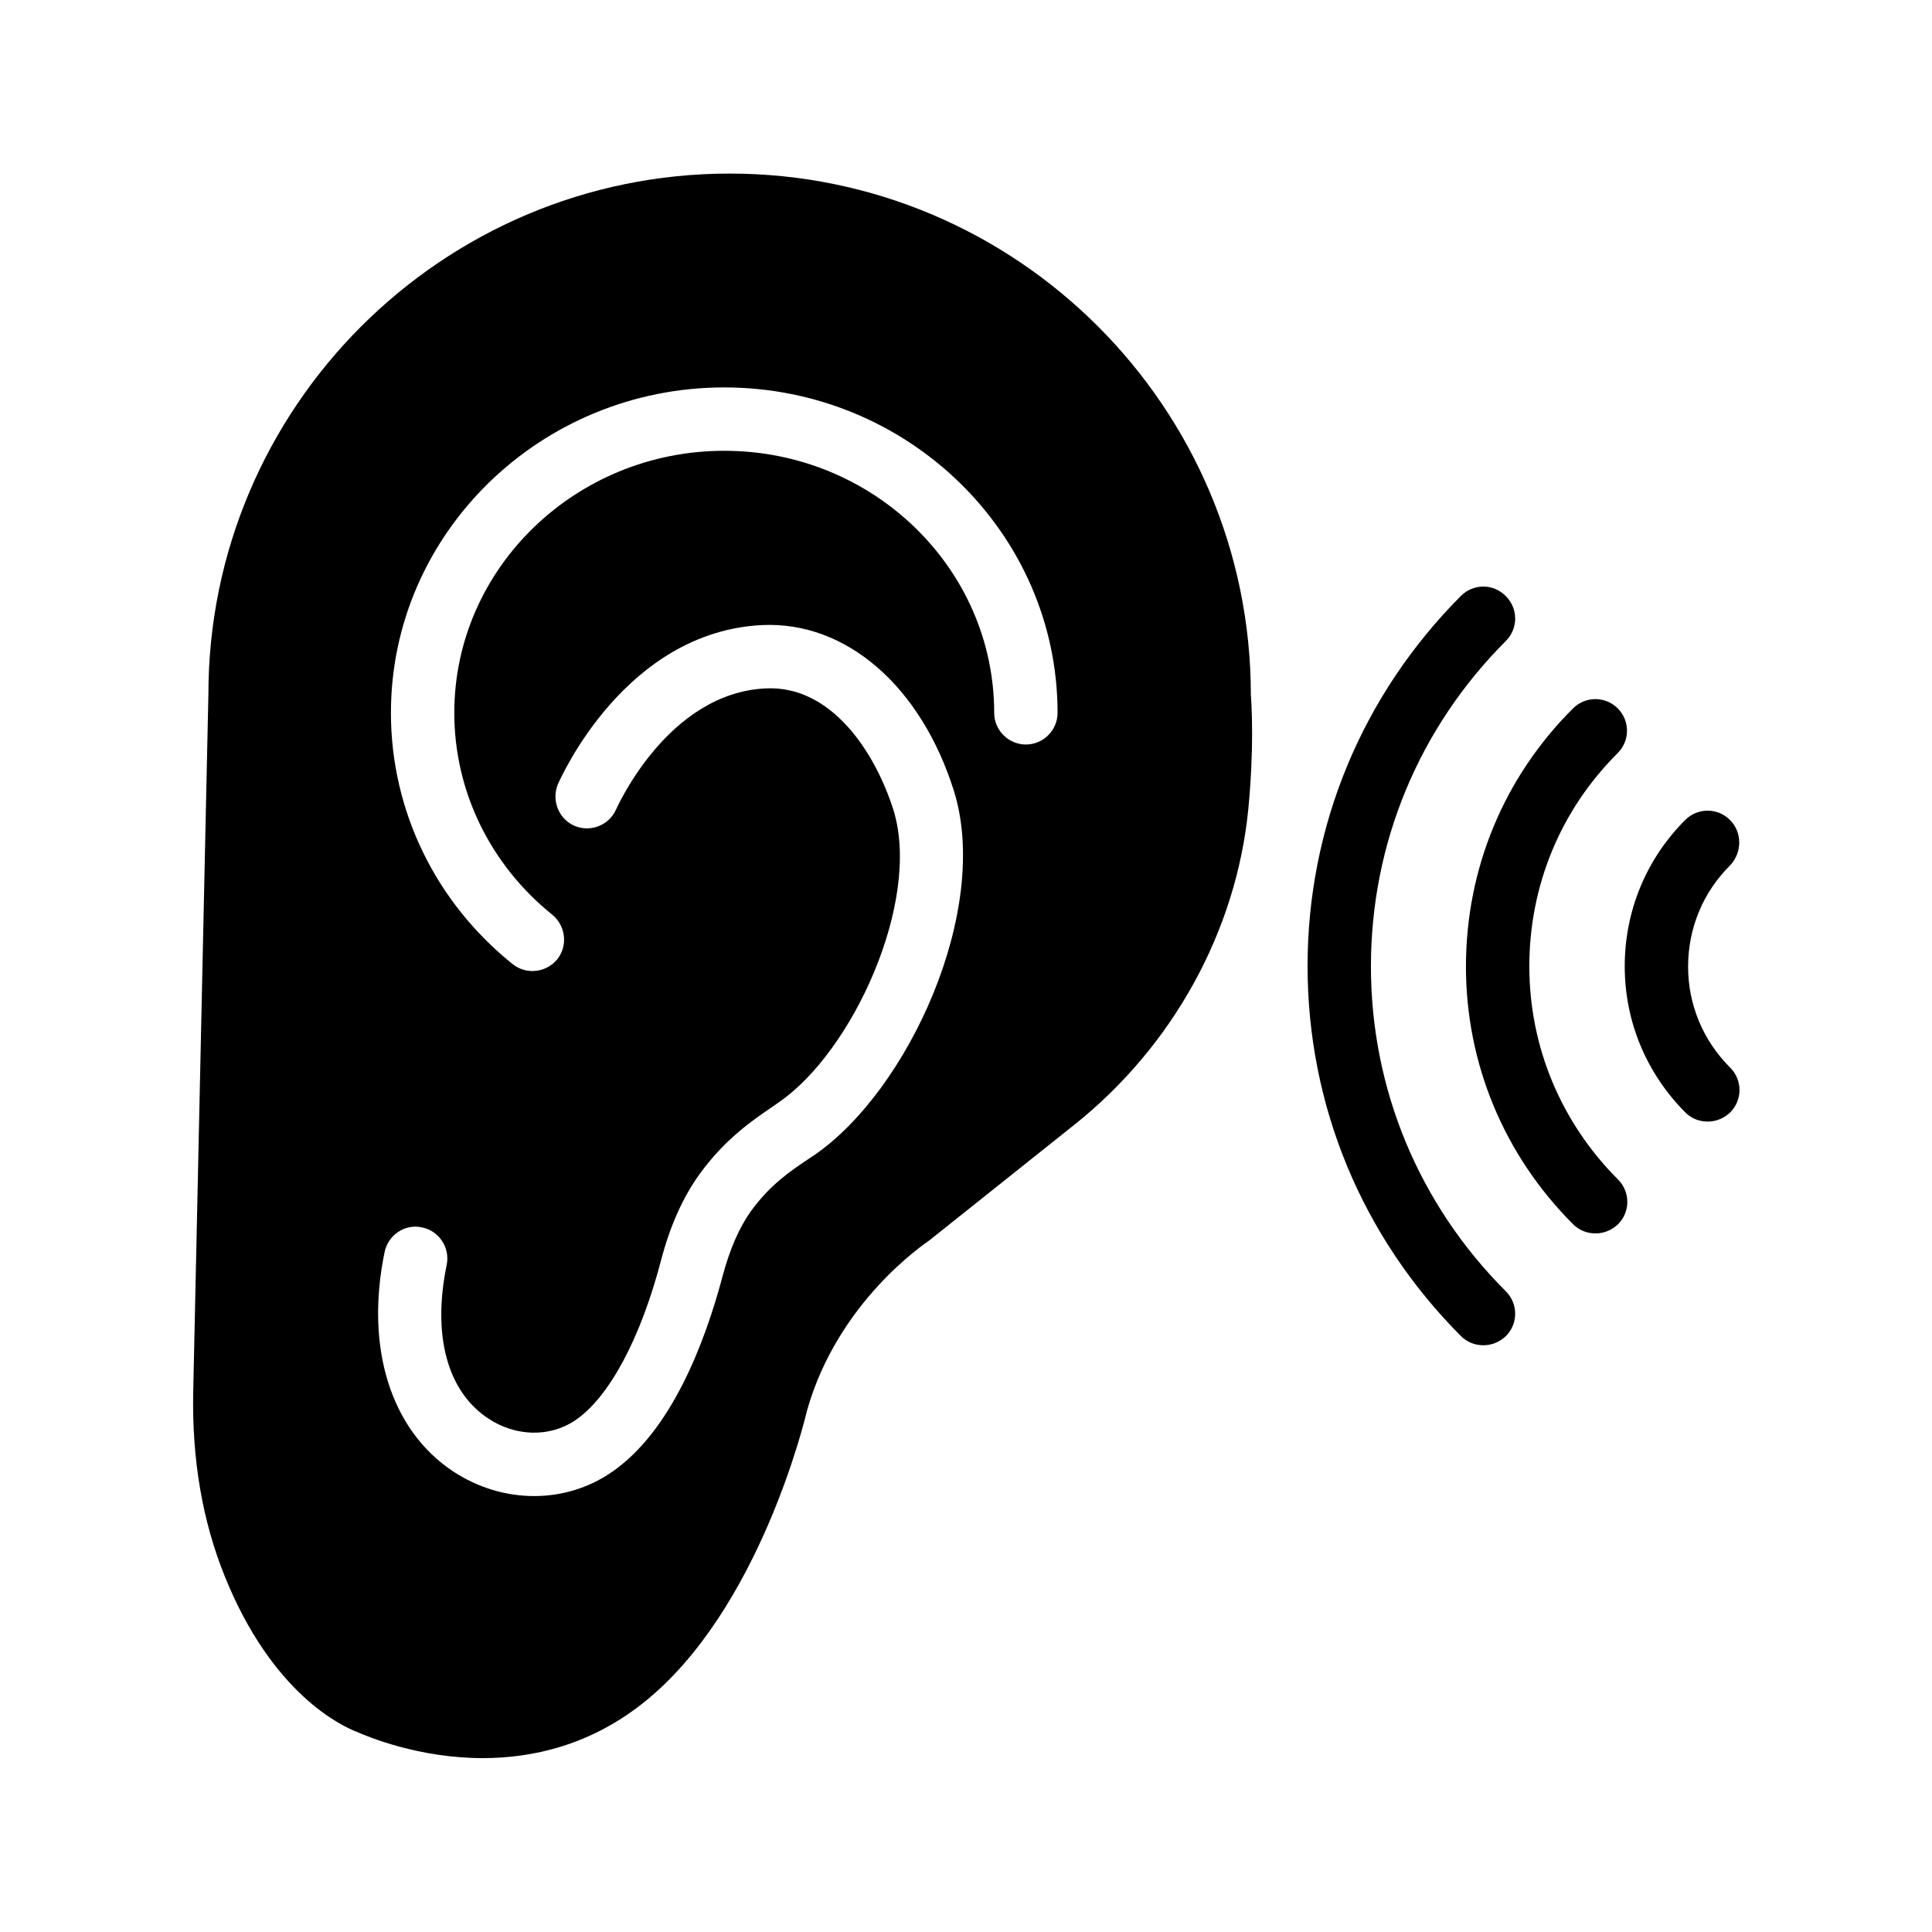 <?xml version="1.0" encoding="UTF-8"?>
<!-- Uploaded to: SVG Repo, www.svgrepo.com, Generator: SVG Repo Mixer Tools -->
<svg fill="#000000" width="800px" height="800px" version="1.1" viewBox="144 144 512 512" xmlns="http://www.w3.org/2000/svg">
 <g>
  <path d="m238.53 602.95c2.688 1.176 16.289 6.969 33.418 6.969 13.266 0 28.633-3.441 42.906-14.945 30.48-24.52 42.57-75.234 42.992-77.082 8.145-28.969 31.402-44.418 32.328-45.09l38.543-30.73c26.113-20.824 42.906-51.305 46.098-83.633 0.754-7.809 1.008-14.777 1.008-20.07 0-6.383-0.336-10.242-0.336-10.242 0-76.16-61.969-138.13-138.13-138.13-76.16 0-138.13 61.969-138.13 138.04l-4.027 185.07c-0.336 17.633 2.434 34.008 8.398 48.703 12.594 31.234 31.066 39.629 34.93 41.141zm97.402-356.28c48.703 0 88.336 38.711 88.336 86.234 0 4.617-3.777 8.398-8.398 8.398-4.617 0-8.398-3.777-8.398-8.398 0-38.289-32.074-69.441-71.539-69.441-39.383 0-71.539 31.152-71.539 69.441 0 20.738 9.488 40.223 25.945 53.488 3.609 2.938 4.199 8.23 1.344 11.84-1.68 2.016-4.113 3.106-6.551 3.106-1.848 0-3.695-0.586-5.289-1.848-20.488-16.457-32.242-40.723-32.242-66.586 0-47.523 39.633-86.234 88.332-86.234zm-90.012 229.15c0.922-4.535 5.375-7.559 9.91-6.551 4.535 0.922 7.473 5.375 6.551 9.91-3.863 18.727 0.168 33.586 11 40.723 7.305 4.871 16.457 5.039 23.176 0.418 8.902-6.129 17.215-21.578 22.672-42.488 2.352-8.984 5.793-16.625 10.16-22.672 6.887-9.488 14.191-14.359 19.48-17.969l1.426-1.008c19.648-13.352 37.953-53.402 30.48-77.504-4.871-15.449-16.543-33.168-33.922-32.242-26.031 1.258-39.383 31.738-39.551 31.992-1.848 4.281-6.801 6.215-11 4.449-4.281-1.848-6.215-6.801-4.449-11.082 0.754-1.594 17.801-40.391 54.16-42.152 22.25-1.008 42.066 16.207 50.801 44 9.824 31.656-12.176 79.434-37.031 96.48l-1.512 1.008c-4.785 3.191-10.16 6.801-15.281 13.855-3.106 4.367-5.625 10.16-7.473 17.129-4.703 17.719-13.602 41.227-29.473 52.059-6.129 4.199-13.266 6.297-20.488 6.297-7.391 0-14.863-2.184-21.496-6.551-16.547-10.992-23.348-32.824-18.141-58.102z"/>
  <path d="m531.16 301.92c-26.199 26.285-40.641 61.129-40.641 98.078 0 37.031 14.441 71.793 40.641 98.074 1.68 1.68 3.777 2.434 5.961 2.434 2.184 0 4.281-0.84 5.961-2.434 3.273-3.273 3.273-8.566 0-11.84-23.09-23.09-35.77-53.656-35.77-86.152 0-32.496 12.68-63.145 35.77-86.234 3.273-3.273 3.273-8.566 0-11.84-3.356-3.441-8.645-3.359-11.922-0.086z"/>
  <path d="m560.88 468.43c1.68 1.68 3.777 2.434 5.961 2.434s4.281-0.84 5.961-2.434c3.273-3.273 3.273-8.566 0-11.84-15.113-15.113-23.512-35.184-23.512-56.512 0-21.41 8.312-41.48 23.426-56.512 3.273-3.273 3.273-8.566 0-11.84-3.273-3.273-8.566-3.273-11.84 0-18.305 18.223-28.383 42.488-28.383 68.434 0.004 25.695 10.082 49.965 28.387 68.27z"/>
  <path d="m602.45 361.29c-3.273-3.273-8.566-3.273-11.84 0-10.328 10.328-16.039 24.098-16.039 38.793 0 14.609 5.711 28.297 16.039 38.711 1.68 1.68 3.777 2.434 5.961 2.434s4.281-0.84 5.961-2.434c3.273-3.273 3.273-8.566 0-11.84-7.223-7.223-11.168-16.711-11.168-26.785 0-10.16 3.945-19.734 11.168-26.871 3.195-3.441 3.195-8.734-0.082-12.008z"/>
 </g>
</svg>
